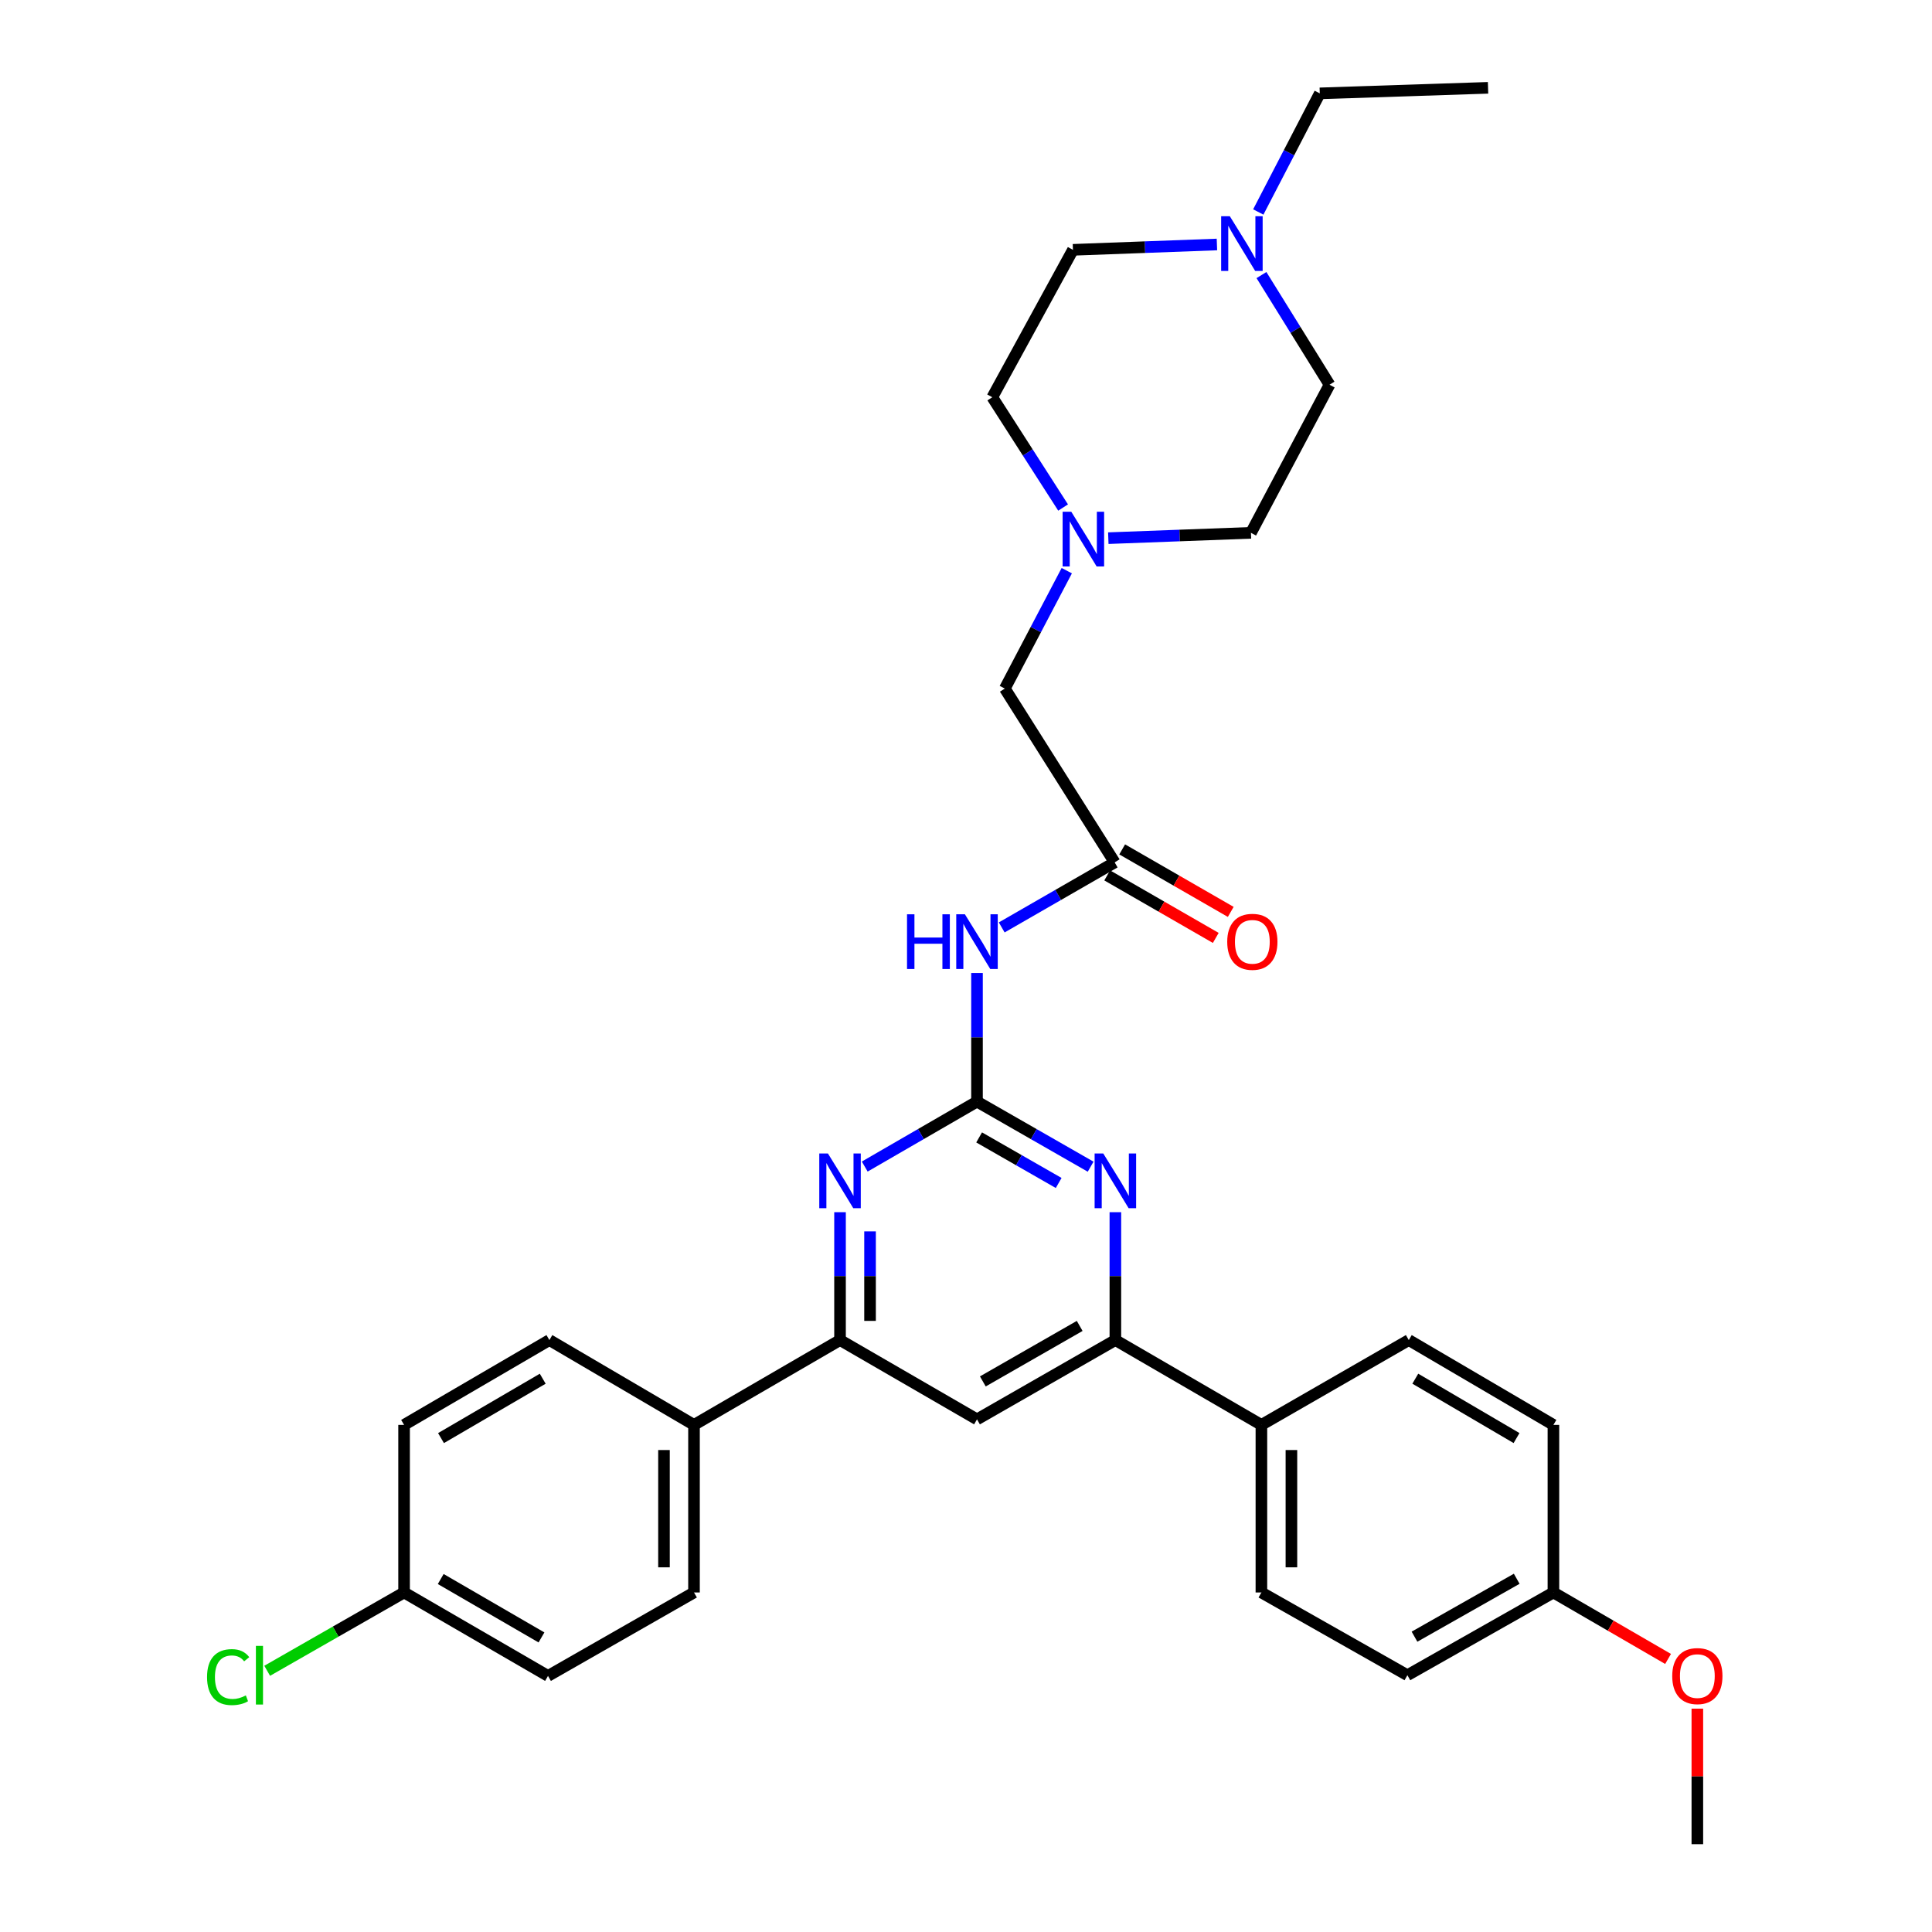 <?xml version='1.0' encoding='iso-8859-1'?>
<svg version='1.1' baseProfile='full'
              xmlns='http://www.w3.org/2000/svg'
                      xmlns:rdkit='http://www.rdkit.org/xml'
                      xmlns:xlink='http://www.w3.org/1999/xlink'
                  xml:space='preserve'
width='1000px' height='1000px' viewBox='0 0 1000 1000'>
<!-- END OF HEADER -->
<rect style='opacity:1.0;fill:#FFFFFF;stroke:none' width='1000' height='1000' x='0' y='0'> </rect>
<path class='bond-0' d='M 505.693,570.188 L 535.102,587.032' style='fill:none;fill-rule:evenodd;stroke:#000000;stroke-width:6px;stroke-linecap:butt;stroke-linejoin:miter;stroke-opacity:1' />
<path class='bond-0' d='M 535.102,587.032 L 564.511,603.876' style='fill:none;fill-rule:evenodd;stroke:#0000FF;stroke-width:6px;stroke-linecap:butt;stroke-linejoin:miter;stroke-opacity:1' />
<path class='bond-0' d='M 506.793,588.725 L 527.38,600.515' style='fill:none;fill-rule:evenodd;stroke:#000000;stroke-width:6px;stroke-linecap:butt;stroke-linejoin:miter;stroke-opacity:1' />
<path class='bond-0' d='M 527.38,600.515 L 547.966,612.306' style='fill:none;fill-rule:evenodd;stroke:#0000FF;stroke-width:6px;stroke-linecap:butt;stroke-linejoin:miter;stroke-opacity:1' />
<path class='bond-1' d='M 505.693,570.188 L 476.639,586.999' style='fill:none;fill-rule:evenodd;stroke:#000000;stroke-width:6px;stroke-linecap:butt;stroke-linejoin:miter;stroke-opacity:1' />
<path class='bond-1' d='M 476.639,586.999 L 447.585,603.81' style='fill:none;fill-rule:evenodd;stroke:#0000FF;stroke-width:6px;stroke-linecap:butt;stroke-linejoin:miter;stroke-opacity:1' />
<path class='bond-2' d='M 505.693,570.188 L 505.693,536.908' style='fill:none;fill-rule:evenodd;stroke:#000000;stroke-width:6px;stroke-linecap:butt;stroke-linejoin:miter;stroke-opacity:1' />
<path class='bond-2' d='M 505.693,536.908 L 505.693,503.627' style='fill:none;fill-rule:evenodd;stroke:#0000FF;stroke-width:6px;stroke-linecap:butt;stroke-linejoin:miter;stroke-opacity:1' />
<path class='bond-3' d='M 577.314,627.429 L 577.314,660.524' style='fill:none;fill-rule:evenodd;stroke:#0000FF;stroke-width:6px;stroke-linecap:butt;stroke-linejoin:miter;stroke-opacity:1' />
<path class='bond-3' d='M 577.314,660.524 L 577.314,693.62' style='fill:none;fill-rule:evenodd;stroke:#000000;stroke-width:6px;stroke-linecap:butt;stroke-linejoin:miter;stroke-opacity:1' />
<path class='bond-4' d='M 434.797,627.429 L 434.797,660.524' style='fill:none;fill-rule:evenodd;stroke:#0000FF;stroke-width:6px;stroke-linecap:butt;stroke-linejoin:miter;stroke-opacity:1' />
<path class='bond-4' d='M 434.797,660.524 L 434.797,693.62' style='fill:none;fill-rule:evenodd;stroke:#000000;stroke-width:6px;stroke-linecap:butt;stroke-linejoin:miter;stroke-opacity:1' />
<path class='bond-4' d='M 450.335,637.358 L 450.335,660.524' style='fill:none;fill-rule:evenodd;stroke:#0000FF;stroke-width:6px;stroke-linecap:butt;stroke-linejoin:miter;stroke-opacity:1' />
<path class='bond-4' d='M 450.335,660.524 L 450.335,683.691' style='fill:none;fill-rule:evenodd;stroke:#000000;stroke-width:6px;stroke-linecap:butt;stroke-linejoin:miter;stroke-opacity:1' />
<path class='bond-6' d='M 518.489,480.032 L 547.725,463.204' style='fill:none;fill-rule:evenodd;stroke:#0000FF;stroke-width:6px;stroke-linecap:butt;stroke-linejoin:miter;stroke-opacity:1' />
<path class='bond-6' d='M 547.725,463.204 L 576.96,446.377' style='fill:none;fill-rule:evenodd;stroke:#000000;stroke-width:6px;stroke-linecap:butt;stroke-linejoin:miter;stroke-opacity:1' />
<path class='bond-10' d='M 577.314,693.62 L 652.898,737.523' style='fill:none;fill-rule:evenodd;stroke:#000000;stroke-width:6px;stroke-linecap:butt;stroke-linejoin:miter;stroke-opacity:1' />
<path class='bond-32' d='M 577.314,693.62 L 505.693,734.658' style='fill:none;fill-rule:evenodd;stroke:#000000;stroke-width:6px;stroke-linecap:butt;stroke-linejoin:miter;stroke-opacity:1' />
<path class='bond-32' d='M 558.846,686.294 L 508.712,715.02' style='fill:none;fill-rule:evenodd;stroke:#000000;stroke-width:6px;stroke-linecap:butt;stroke-linejoin:miter;stroke-opacity:1' />
<path class='bond-5' d='M 434.797,693.62 L 505.693,734.658' style='fill:none;fill-rule:evenodd;stroke:#000000;stroke-width:6px;stroke-linecap:butt;stroke-linejoin:miter;stroke-opacity:1' />
<path class='bond-9' d='M 434.797,693.62 L 359.213,737.523' style='fill:none;fill-rule:evenodd;stroke:#000000;stroke-width:6px;stroke-linecap:butt;stroke-linejoin:miter;stroke-opacity:1' />
<path class='bond-11' d='M 576.96,446.377 L 520.1,356.403' style='fill:none;fill-rule:evenodd;stroke:#000000;stroke-width:6px;stroke-linecap:butt;stroke-linejoin:miter;stroke-opacity:1' />
<path class='bond-12' d='M 573.084,453.11 L 601.182,469.286' style='fill:none;fill-rule:evenodd;stroke:#000000;stroke-width:6px;stroke-linecap:butt;stroke-linejoin:miter;stroke-opacity:1' />
<path class='bond-12' d='M 601.182,469.286 L 629.279,485.462' style='fill:none;fill-rule:evenodd;stroke:#FF0000;stroke-width:6px;stroke-linecap:butt;stroke-linejoin:miter;stroke-opacity:1' />
<path class='bond-12' d='M 580.837,439.644 L 608.934,455.82' style='fill:none;fill-rule:evenodd;stroke:#000000;stroke-width:6px;stroke-linecap:butt;stroke-linejoin:miter;stroke-opacity:1' />
<path class='bond-12' d='M 608.934,455.82 L 637.031,471.996' style='fill:none;fill-rule:evenodd;stroke:#FF0000;stroke-width:6px;stroke-linecap:butt;stroke-linejoin:miter;stroke-opacity:1' />
<path class='bond-7' d='M 552.162,295.378 L 536.131,325.891' style='fill:none;fill-rule:evenodd;stroke:#0000FF;stroke-width:6px;stroke-linecap:butt;stroke-linejoin:miter;stroke-opacity:1' />
<path class='bond-7' d='M 536.131,325.891 L 520.1,356.403' style='fill:none;fill-rule:evenodd;stroke:#000000;stroke-width:6px;stroke-linecap:butt;stroke-linejoin:miter;stroke-opacity:1' />
<path class='bond-17' d='M 573.659,278.551 L 610.577,277.174' style='fill:none;fill-rule:evenodd;stroke:#0000FF;stroke-width:6px;stroke-linecap:butt;stroke-linejoin:miter;stroke-opacity:1' />
<path class='bond-17' d='M 610.577,277.174 L 647.494,275.796' style='fill:none;fill-rule:evenodd;stroke:#000000;stroke-width:6px;stroke-linecap:butt;stroke-linejoin:miter;stroke-opacity:1' />
<path class='bond-18' d='M 550.259,262.692 L 531.938,234.154' style='fill:none;fill-rule:evenodd;stroke:#0000FF;stroke-width:6px;stroke-linecap:butt;stroke-linejoin:miter;stroke-opacity:1' />
<path class='bond-18' d='M 531.938,234.154 L 513.617,205.616' style='fill:none;fill-rule:evenodd;stroke:#000000;stroke-width:6px;stroke-linecap:butt;stroke-linejoin:miter;stroke-opacity:1' />
<path class='bond-8' d='M 629.879,126.549 L 592.617,127.928' style='fill:none;fill-rule:evenodd;stroke:#0000FF;stroke-width:6px;stroke-linecap:butt;stroke-linejoin:miter;stroke-opacity:1' />
<path class='bond-8' d='M 592.617,127.928 L 555.354,129.308' style='fill:none;fill-rule:evenodd;stroke:#000000;stroke-width:6px;stroke-linecap:butt;stroke-linejoin:miter;stroke-opacity:1' />
<path class='bond-29' d='M 651.285,109.721 L 667.202,79.025' style='fill:none;fill-rule:evenodd;stroke:#0000FF;stroke-width:6px;stroke-linecap:butt;stroke-linejoin:miter;stroke-opacity:1' />
<path class='bond-29' d='M 667.202,79.025 L 683.119,48.329' style='fill:none;fill-rule:evenodd;stroke:#000000;stroke-width:6px;stroke-linecap:butt;stroke-linejoin:miter;stroke-opacity:1' />
<path class='bond-35' d='M 652.931,142.38 L 670.546,170.757' style='fill:none;fill-rule:evenodd;stroke:#0000FF;stroke-width:6px;stroke-linecap:butt;stroke-linejoin:miter;stroke-opacity:1' />
<path class='bond-35' d='M 670.546,170.757 L 688.16,199.134' style='fill:none;fill-rule:evenodd;stroke:#000000;stroke-width:6px;stroke-linecap:butt;stroke-linejoin:miter;stroke-opacity:1' />
<path class='bond-13' d='M 359.213,737.523 L 359.213,824.26' style='fill:none;fill-rule:evenodd;stroke:#000000;stroke-width:6px;stroke-linecap:butt;stroke-linejoin:miter;stroke-opacity:1' />
<path class='bond-13' d='M 343.675,750.534 L 343.675,811.249' style='fill:none;fill-rule:evenodd;stroke:#000000;stroke-width:6px;stroke-linecap:butt;stroke-linejoin:miter;stroke-opacity:1' />
<path class='bond-15' d='M 359.213,737.523 L 284.364,693.62' style='fill:none;fill-rule:evenodd;stroke:#000000;stroke-width:6px;stroke-linecap:butt;stroke-linejoin:miter;stroke-opacity:1' />
<path class='bond-14' d='M 652.898,737.523 L 652.898,824.26' style='fill:none;fill-rule:evenodd;stroke:#000000;stroke-width:6px;stroke-linecap:butt;stroke-linejoin:miter;stroke-opacity:1' />
<path class='bond-14' d='M 668.436,750.534 L 668.436,811.249' style='fill:none;fill-rule:evenodd;stroke:#000000;stroke-width:6px;stroke-linecap:butt;stroke-linejoin:miter;stroke-opacity:1' />
<path class='bond-16' d='M 652.898,737.523 L 729.189,693.62' style='fill:none;fill-rule:evenodd;stroke:#000000;stroke-width:6px;stroke-linecap:butt;stroke-linejoin:miter;stroke-opacity:1' />
<path class='bond-23' d='M 359.213,824.26 L 283.647,867.455' style='fill:none;fill-rule:evenodd;stroke:#000000;stroke-width:6px;stroke-linecap:butt;stroke-linejoin:miter;stroke-opacity:1' />
<path class='bond-26' d='M 652.898,824.26 L 728.464,867.084' style='fill:none;fill-rule:evenodd;stroke:#000000;stroke-width:6px;stroke-linecap:butt;stroke-linejoin:miter;stroke-opacity:1' />
<path class='bond-24' d='M 284.364,693.62 L 209.151,737.523' style='fill:none;fill-rule:evenodd;stroke:#000000;stroke-width:6px;stroke-linecap:butt;stroke-linejoin:miter;stroke-opacity:1' />
<path class='bond-24' d='M 280.915,713.625 L 228.266,744.357' style='fill:none;fill-rule:evenodd;stroke:#000000;stroke-width:6px;stroke-linecap:butt;stroke-linejoin:miter;stroke-opacity:1' />
<path class='bond-25' d='M 729.189,693.62 L 804.048,737.523' style='fill:none;fill-rule:evenodd;stroke:#000000;stroke-width:6px;stroke-linecap:butt;stroke-linejoin:miter;stroke-opacity:1' />
<path class='bond-25' d='M 732.557,713.609 L 784.958,744.341' style='fill:none;fill-rule:evenodd;stroke:#000000;stroke-width:6px;stroke-linecap:butt;stroke-linejoin:miter;stroke-opacity:1' />
<path class='bond-19' d='M 647.494,275.796 L 688.16,199.134' style='fill:none;fill-rule:evenodd;stroke:#000000;stroke-width:6px;stroke-linecap:butt;stroke-linejoin:miter;stroke-opacity:1' />
<path class='bond-20' d='M 513.617,205.616 L 555.354,129.308' style='fill:none;fill-rule:evenodd;stroke:#000000;stroke-width:6px;stroke-linecap:butt;stroke-linejoin:miter;stroke-opacity:1' />
<path class='bond-21' d='M 209.151,824.26 L 209.151,737.523' style='fill:none;fill-rule:evenodd;stroke:#000000;stroke-width:6px;stroke-linecap:butt;stroke-linejoin:miter;stroke-opacity:1' />
<path class='bond-27' d='M 209.151,824.26 L 173.72,844.529' style='fill:none;fill-rule:evenodd;stroke:#000000;stroke-width:6px;stroke-linecap:butt;stroke-linejoin:miter;stroke-opacity:1' />
<path class='bond-27' d='M 173.72,844.529 L 138.289,864.798' style='fill:none;fill-rule:evenodd;stroke:#00CC00;stroke-width:6px;stroke-linecap:butt;stroke-linejoin:miter;stroke-opacity:1' />
<path class='bond-33' d='M 209.151,824.26 L 283.647,867.455' style='fill:none;fill-rule:evenodd;stroke:#000000;stroke-width:6px;stroke-linecap:butt;stroke-linejoin:miter;stroke-opacity:1' />
<path class='bond-33' d='M 228.12,817.297 L 280.267,847.534' style='fill:none;fill-rule:evenodd;stroke:#000000;stroke-width:6px;stroke-linecap:butt;stroke-linejoin:miter;stroke-opacity:1' />
<path class='bond-22' d='M 804.048,824.26 L 804.048,737.523' style='fill:none;fill-rule:evenodd;stroke:#000000;stroke-width:6px;stroke-linecap:butt;stroke-linejoin:miter;stroke-opacity:1' />
<path class='bond-28' d='M 804.048,824.26 L 833.719,841.464' style='fill:none;fill-rule:evenodd;stroke:#000000;stroke-width:6px;stroke-linecap:butt;stroke-linejoin:miter;stroke-opacity:1' />
<path class='bond-28' d='M 833.719,841.464 L 863.391,858.669' style='fill:none;fill-rule:evenodd;stroke:#FF0000;stroke-width:6px;stroke-linecap:butt;stroke-linejoin:miter;stroke-opacity:1' />
<path class='bond-34' d='M 804.048,824.26 L 728.464,867.084' style='fill:none;fill-rule:evenodd;stroke:#000000;stroke-width:6px;stroke-linecap:butt;stroke-linejoin:miter;stroke-opacity:1' />
<path class='bond-34' d='M 785.051,817.165 L 732.142,847.142' style='fill:none;fill-rule:evenodd;stroke:#000000;stroke-width:6px;stroke-linecap:butt;stroke-linejoin:miter;stroke-opacity:1' />
<path class='bond-30' d='M 878.543,884.393 L 878.543,919.469' style='fill:none;fill-rule:evenodd;stroke:#FF0000;stroke-width:6px;stroke-linecap:butt;stroke-linejoin:miter;stroke-opacity:1' />
<path class='bond-30' d='M 878.543,919.469 L 878.543,954.545' style='fill:none;fill-rule:evenodd;stroke:#000000;stroke-width:6px;stroke-linecap:butt;stroke-linejoin:miter;stroke-opacity:1' />
<path class='bond-31' d='M 683.119,48.329 L 770.209,45.455' style='fill:none;fill-rule:evenodd;stroke:#000000;stroke-width:6px;stroke-linecap:butt;stroke-linejoin:miter;stroke-opacity:1' />
<path  class='atom-1' d='M 571.054 597.049
L 580.334 612.049
Q 581.254 613.529, 582.734 616.209
Q 584.214 618.889, 584.294 619.049
L 584.294 597.049
L 588.054 597.049
L 588.054 625.369
L 584.174 625.369
L 574.214 608.969
Q 573.054 607.049, 571.814 604.849
Q 570.614 602.649, 570.254 601.969
L 570.254 625.369
L 566.574 625.369
L 566.574 597.049
L 571.054 597.049
' fill='#0000FF'/>
<path  class='atom-2' d='M 428.537 597.049
L 437.817 612.049
Q 438.737 613.529, 440.217 616.209
Q 441.697 618.889, 441.777 619.049
L 441.777 597.049
L 445.537 597.049
L 445.537 625.369
L 441.657 625.369
L 431.697 608.969
Q 430.537 607.049, 429.297 604.849
Q 428.097 602.649, 427.737 601.969
L 427.737 625.369
L 424.057 625.369
L 424.057 597.049
L 428.537 597.049
' fill='#0000FF'/>
<path  class='atom-3' d='M 469.473 473.237
L 473.313 473.237
L 473.313 485.277
L 487.793 485.277
L 487.793 473.237
L 491.633 473.237
L 491.633 501.557
L 487.793 501.557
L 487.793 488.477
L 473.313 488.477
L 473.313 501.557
L 469.473 501.557
L 469.473 473.237
' fill='#0000FF'/>
<path  class='atom-3' d='M 499.433 473.237
L 508.713 488.237
Q 509.633 489.717, 511.113 492.397
Q 512.593 495.077, 512.673 495.237
L 512.673 473.237
L 516.433 473.237
L 516.433 501.557
L 512.553 501.557
L 502.593 485.157
Q 501.433 483.237, 500.193 481.037
Q 498.993 478.837, 498.633 478.157
L 498.633 501.557
L 494.953 501.557
L 494.953 473.237
L 499.433 473.237
' fill='#0000FF'/>
<path  class='atom-8' d='M 554.489 264.873
L 563.769 279.873
Q 564.689 281.353, 566.169 284.033
Q 567.649 286.713, 567.729 286.873
L 567.729 264.873
L 571.489 264.873
L 571.489 293.193
L 567.609 293.193
L 557.649 276.793
Q 556.489 274.873, 555.249 272.673
Q 554.049 270.473, 553.689 269.793
L 553.689 293.193
L 550.009 293.193
L 550.009 264.873
L 554.489 264.873
' fill='#0000FF'/>
<path  class='atom-9' d='M 636.547 111.911
L 645.827 126.911
Q 646.747 128.391, 648.227 131.071
Q 649.707 133.751, 649.787 133.911
L 649.787 111.911
L 653.547 111.911
L 653.547 140.231
L 649.667 140.231
L 639.707 123.831
Q 638.547 121.911, 637.307 119.711
Q 636.107 117.511, 635.747 116.831
L 635.747 140.231
L 632.067 140.231
L 632.067 111.911
L 636.547 111.911
' fill='#0000FF'/>
<path  class='atom-13' d='M 635.211 487.477
Q 635.211 480.677, 638.571 476.877
Q 641.931 473.077, 648.211 473.077
Q 654.491 473.077, 657.851 476.877
Q 661.211 480.677, 661.211 487.477
Q 661.211 494.357, 657.811 498.277
Q 654.411 502.157, 648.211 502.157
Q 641.971 502.157, 638.571 498.277
Q 635.211 494.397, 635.211 487.477
M 648.211 498.957
Q 652.531 498.957, 654.851 496.077
Q 657.211 493.157, 657.211 487.477
Q 657.211 481.917, 654.851 479.117
Q 652.531 476.277, 648.211 476.277
Q 643.891 476.277, 641.531 479.077
Q 639.211 481.877, 639.211 487.477
Q 639.211 493.197, 641.531 496.077
Q 643.891 498.957, 648.211 498.957
' fill='#FF0000'/>
<path  class='atom-28' d='M 107.173 868.064
Q 107.173 861.024, 110.453 857.344
Q 113.773 853.624, 120.053 853.624
Q 125.893 853.624, 129.013 857.744
L 126.373 859.904
Q 124.093 856.904, 120.053 856.904
Q 115.773 856.904, 113.493 859.784
Q 111.253 862.624, 111.253 868.064
Q 111.253 873.664, 113.573 876.544
Q 115.933 879.424, 120.493 879.424
Q 123.613 879.424, 127.253 877.544
L 128.373 880.544
Q 126.893 881.504, 124.653 882.064
Q 122.413 882.624, 119.933 882.624
Q 113.773 882.624, 110.453 878.864
Q 107.173 875.104, 107.173 868.064
' fill='#00CC00'/>
<path  class='atom-28' d='M 132.453 851.904
L 136.133 851.904
L 136.133 882.264
L 132.453 882.264
L 132.453 851.904
' fill='#00CC00'/>
<path  class='atom-29' d='M 865.543 867.535
Q 865.543 860.735, 868.903 856.935
Q 872.263 853.135, 878.543 853.135
Q 884.823 853.135, 888.183 856.935
Q 891.543 860.735, 891.543 867.535
Q 891.543 874.415, 888.143 878.335
Q 884.743 882.215, 878.543 882.215
Q 872.303 882.215, 868.903 878.335
Q 865.543 874.455, 865.543 867.535
M 878.543 879.015
Q 882.863 879.015, 885.183 876.135
Q 887.543 873.215, 887.543 867.535
Q 887.543 861.975, 885.183 859.175
Q 882.863 856.335, 878.543 856.335
Q 874.223 856.335, 871.863 859.135
Q 869.543 861.935, 869.543 867.535
Q 869.543 873.255, 871.863 876.135
Q 874.223 879.015, 878.543 879.015
' fill='#FF0000'/>
</svg>

